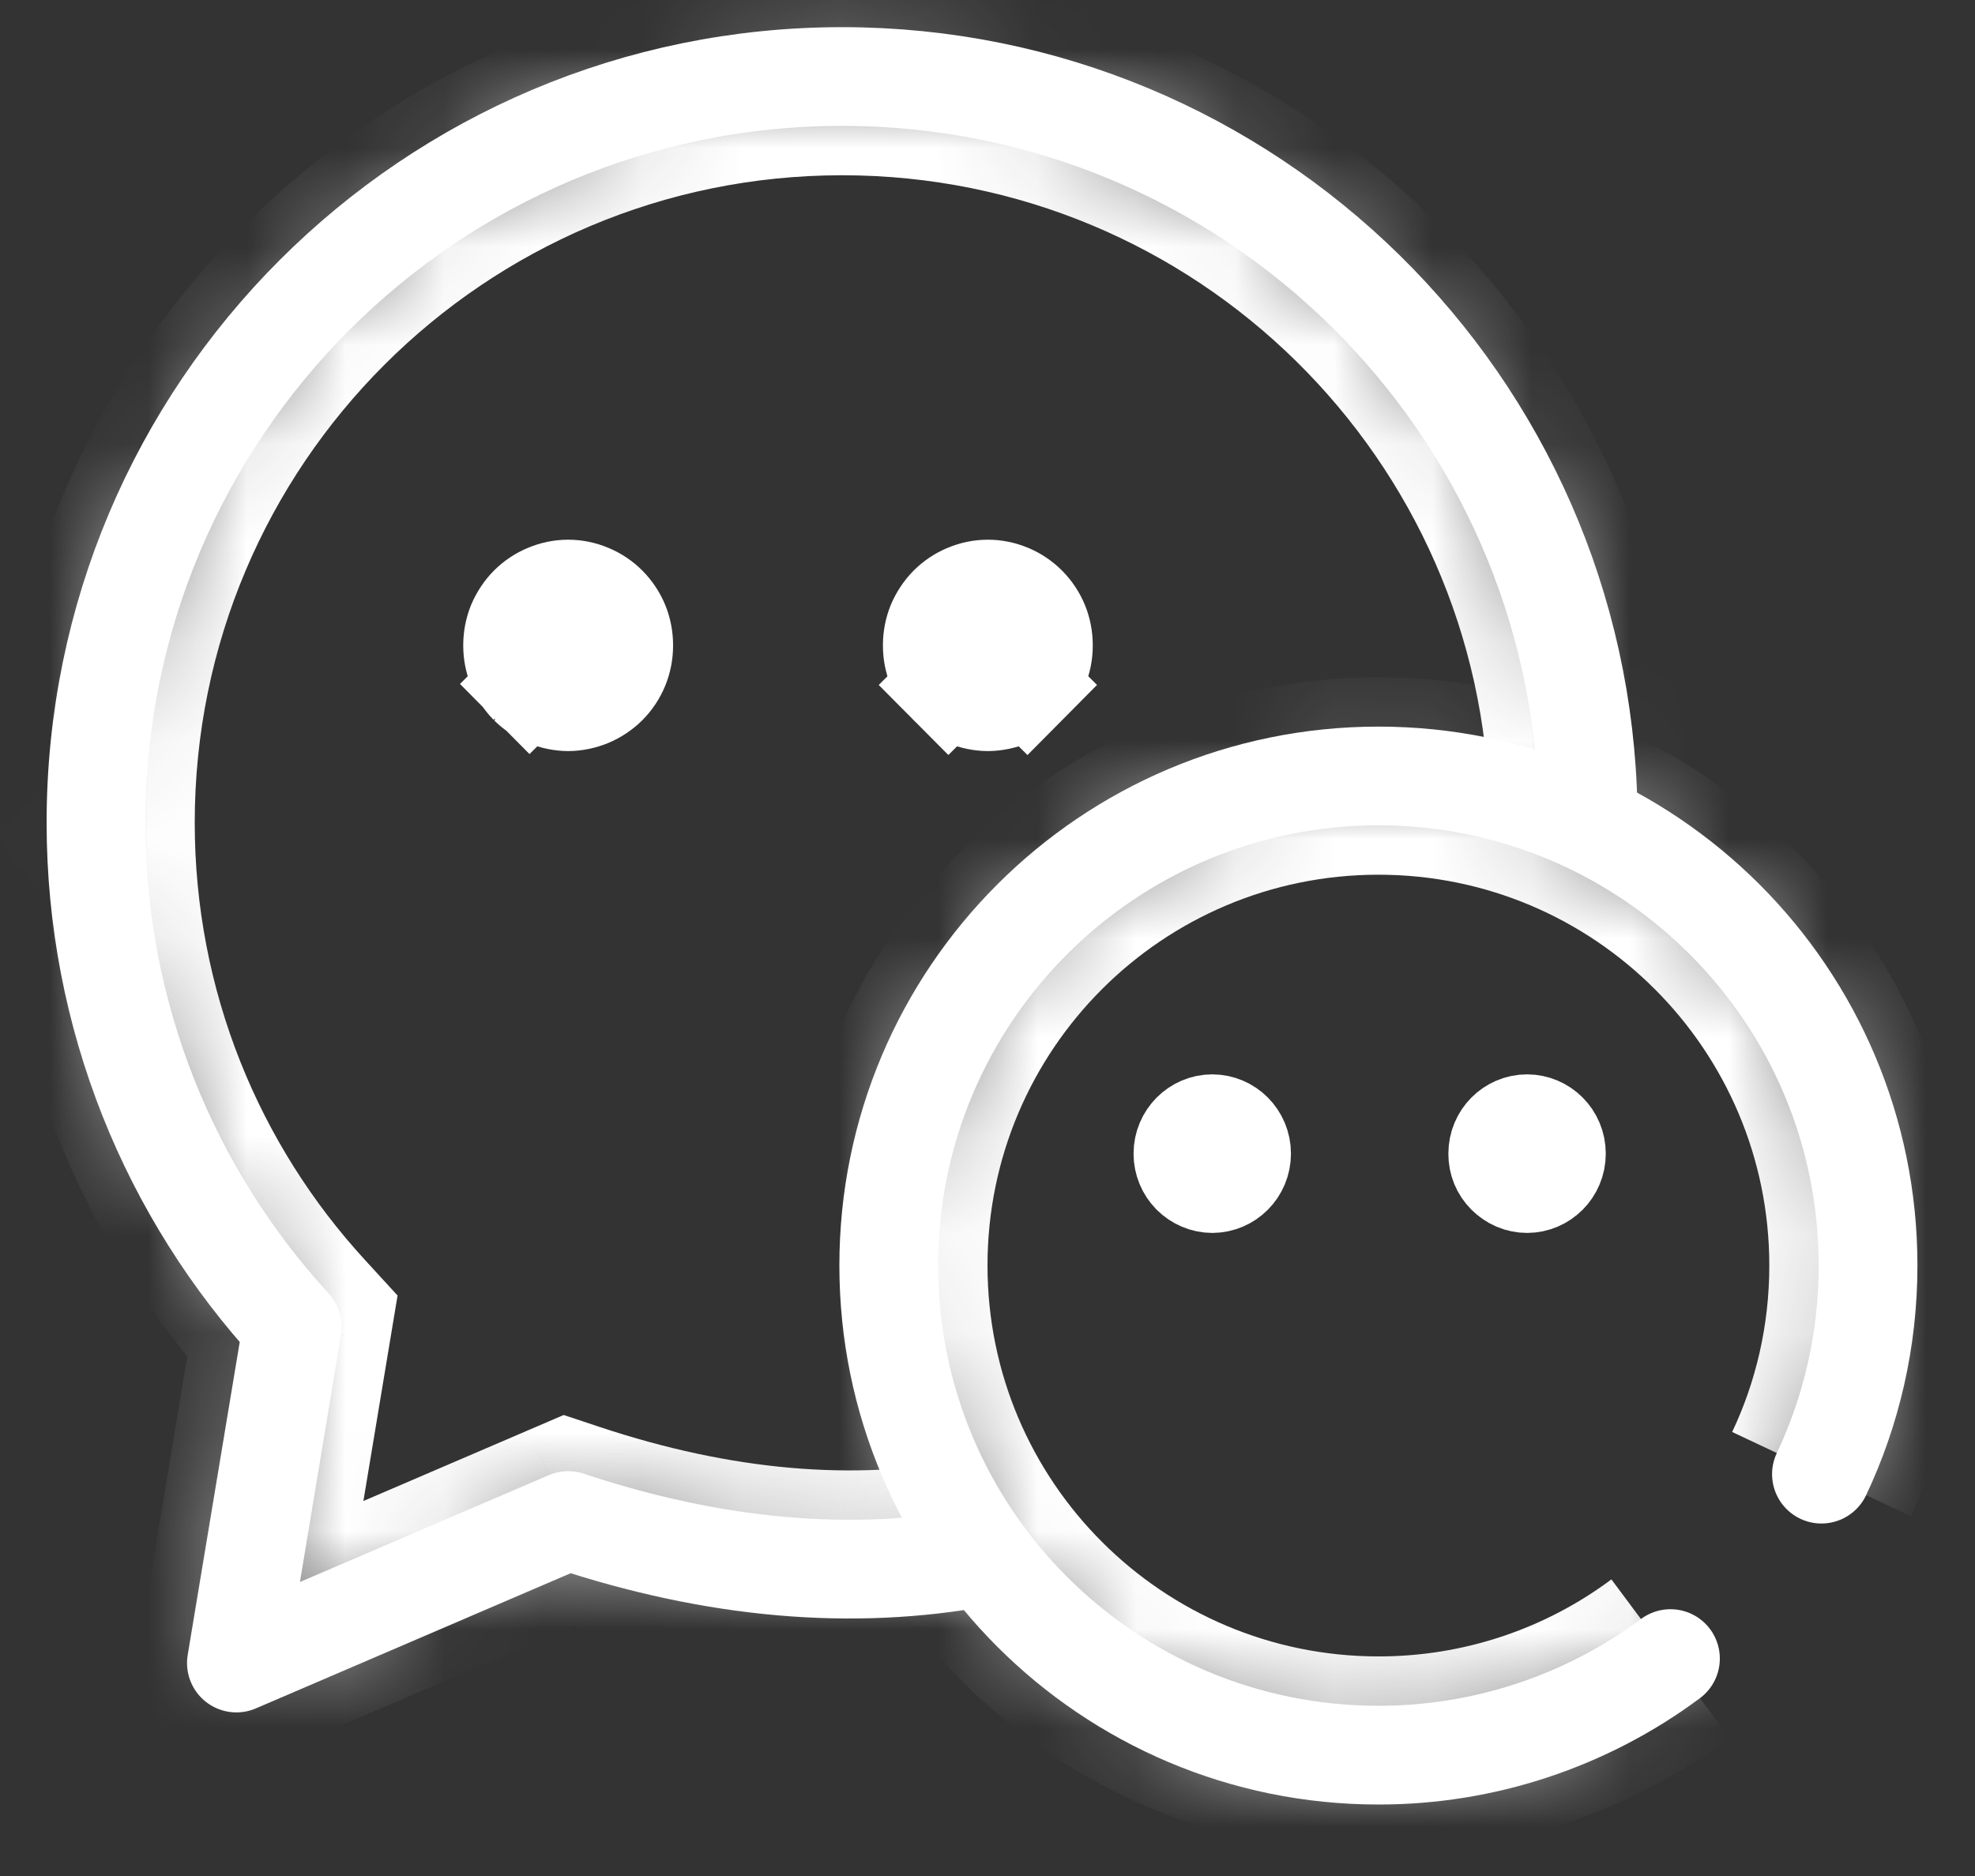 <svg width="20" height="19" viewBox="0 0 20 19" fill="none" xmlns="http://www.w3.org/2000/svg">
<rect x="0" y="0" width="20" height="19" fill="#333333" stroke="none"/>
<mask id="path-1-inside-1_501_3030" fill="white">
<path d="M16.082 8.194C16.009 4.085 12.655 0.775 8.528 0.775C4.355 0.775 0.972 4.158 0.972 8.331C0.972 10.3 1.726 12.094 2.96 13.438L2.394 16.843L5.754 15.4C7.234 15.892 8.631 16.015 9.945 15.769"/>
</mask>
<path d="M2.96 13.438L3.946 13.602L4.026 13.121L3.697 12.762L2.96 13.438ZM2.394 16.843L1.407 16.679L1.107 18.483L2.788 17.762L2.394 16.843ZM5.754 15.4L6.069 14.451L5.708 14.331L5.359 14.481L5.754 15.4ZM17.082 8.177C17 3.523 13.201 -0.225 8.528 -0.225V1.775C12.109 1.775 15.019 4.647 15.082 8.212L17.082 8.177ZM8.528 -0.225C3.803 -0.225 -0.028 3.606 -0.028 8.331H1.972C1.972 4.71 4.907 1.775 8.528 1.775V-0.225ZM-0.028 8.331C-0.028 10.56 0.826 12.592 2.223 14.114L3.697 12.762C2.625 11.595 1.972 10.04 1.972 8.331H-0.028ZM1.973 13.274L1.407 16.679L3.38 17.007L3.946 13.602L1.973 13.274ZM2.788 17.762L6.148 16.319L5.359 14.481L1.999 15.924L2.788 17.762ZM5.438 16.349C7.052 16.886 8.622 17.034 10.129 16.752L9.76 14.787C8.64 14.996 7.416 14.899 6.069 14.451L5.438 16.349Z" fill="white" mask="url(#path-1-inside-1_501_3030)"/>
<path d="M16.082 8.194C16.009 4.085 12.655 0.775 8.528 0.775C4.355 0.775 0.972 4.158 0.972 8.331C0.972 10.3 1.726 12.094 2.96 13.438L2.394 16.843L5.754 15.4C7.234 15.892 8.631 16.015 9.945 15.769" stroke="white" stroke-linecap="round" stroke-linejoin="round"/>
<path d="M6.316 6.534L6.316 6.538C6.316 6.613 6.302 6.686 6.274 6.755C6.246 6.824 6.204 6.887 6.152 6.94C6.099 6.992 6.037 7.034 5.968 7.063C5.9 7.091 5.827 7.106 5.754 7.107C5.68 7.106 5.607 7.091 5.539 7.063C5.47 7.034 5.408 6.992 5.355 6.94L5.01 7.282L5.355 6.94C5.303 6.887 5.262 6.824 5.233 6.755C5.205 6.686 5.191 6.613 5.191 6.538L5.191 6.534C5.191 6.46 5.205 6.386 5.233 6.317C5.262 6.249 5.303 6.186 5.355 6.133C5.408 6.08 5.47 6.038 5.539 6.01C5.607 5.981 5.68 5.966 5.754 5.966C5.827 5.966 5.9 5.981 5.968 6.01C6.037 6.038 6.099 6.08 6.152 6.133C6.204 6.186 6.246 6.249 6.274 6.317C6.302 6.386 6.316 6.46 6.316 6.534ZM10.566 6.534L10.566 6.538C10.566 6.613 10.552 6.686 10.524 6.755C10.496 6.824 10.454 6.887 10.402 6.94L10.757 7.292L10.402 6.94C10.349 6.992 10.287 7.034 10.219 7.063C10.15 7.091 10.077 7.106 10.004 7.107C9.93 7.106 9.857 7.091 9.789 7.063C9.72 7.034 9.658 6.992 9.605 6.94L9.251 7.292L9.605 6.94C9.553 6.887 9.512 6.824 9.483 6.755C9.455 6.686 9.441 6.613 9.441 6.538L9.441 6.534C9.441 6.46 9.455 6.386 9.483 6.317C9.512 6.249 9.553 6.186 9.605 6.133C9.658 6.08 9.72 6.038 9.789 6.01C9.857 5.981 9.93 5.966 10.004 5.966C10.077 5.966 10.15 5.981 10.219 6.01C10.287 6.038 10.349 6.08 10.402 6.133C10.454 6.186 10.496 6.249 10.524 6.317C10.552 6.386 10.566 6.46 10.566 6.534Z" fill="white" stroke="white"/>
<mask id="path-5-inside-2_501_3030" fill="white">
<path d="M16.916 16.798C16.061 17.434 15.024 17.777 13.959 17.776C11.22 17.776 9 15.556 9 12.817C9 10.079 11.22 7.859 13.959 7.859C16.697 7.859 18.917 10.079 18.917 12.817C18.917 13.573 18.748 14.289 18.445 14.93"/>
</mask>
<path d="M13.959 17.776L13.96 16.776H13.959V17.776ZM16.318 15.996C15.637 16.504 14.81 16.777 13.96 16.776L13.957 18.776C15.238 18.778 16.485 18.365 17.513 17.6L16.318 15.996ZM13.959 16.776C11.772 16.776 10 15.003 10 12.817H8C8 16.108 10.668 18.776 13.959 18.776V16.776ZM10 12.817C10 10.631 11.772 8.859 13.959 8.859V6.859C10.668 6.859 8 9.527 8 12.817H10ZM13.959 8.859C16.145 8.859 17.917 10.631 17.917 12.817H19.917C19.917 9.527 17.249 6.859 13.959 6.859V8.859ZM17.917 12.817C17.917 13.422 17.782 13.993 17.541 14.503L19.35 15.356C19.714 14.585 19.917 13.723 19.917 12.817H17.917Z" fill="white" mask="url(#path-5-inside-2_501_3030)"/>
<path d="M16.916 16.798C16.061 17.434 15.024 17.777 13.959 17.776C11.22 17.776 9 15.556 9 12.817C9 10.079 11.22 7.859 13.959 7.859C16.697 7.859 18.917 10.079 18.917 12.817C18.917 13.573 18.748 14.289 18.445 14.93" stroke="white" stroke-linecap="round" stroke-linejoin="round"/>
<path d="M15.167 11.686H15.167V11.684C15.167 11.513 15.303 11.381 15.464 11.381C15.624 11.381 15.761 11.513 15.761 11.684C15.761 11.854 15.625 11.986 15.465 11.987C15.426 11.987 15.387 11.979 15.351 11.964C15.315 11.948 15.282 11.926 15.254 11.898C15.226 11.87 15.204 11.837 15.189 11.801C15.174 11.764 15.167 11.725 15.167 11.686ZM11.979 11.686H11.979V11.684C11.979 11.514 12.116 11.381 12.276 11.381C12.436 11.381 12.573 11.513 12.573 11.684C12.573 11.854 12.437 11.986 12.277 11.987C12.238 11.987 12.2 11.979 12.164 11.964C12.127 11.948 12.094 11.926 12.066 11.898C12.039 11.87 12.017 11.837 12.002 11.801C11.987 11.764 11.979 11.725 11.979 11.686Z" fill="white" stroke="white"/>
</svg>
